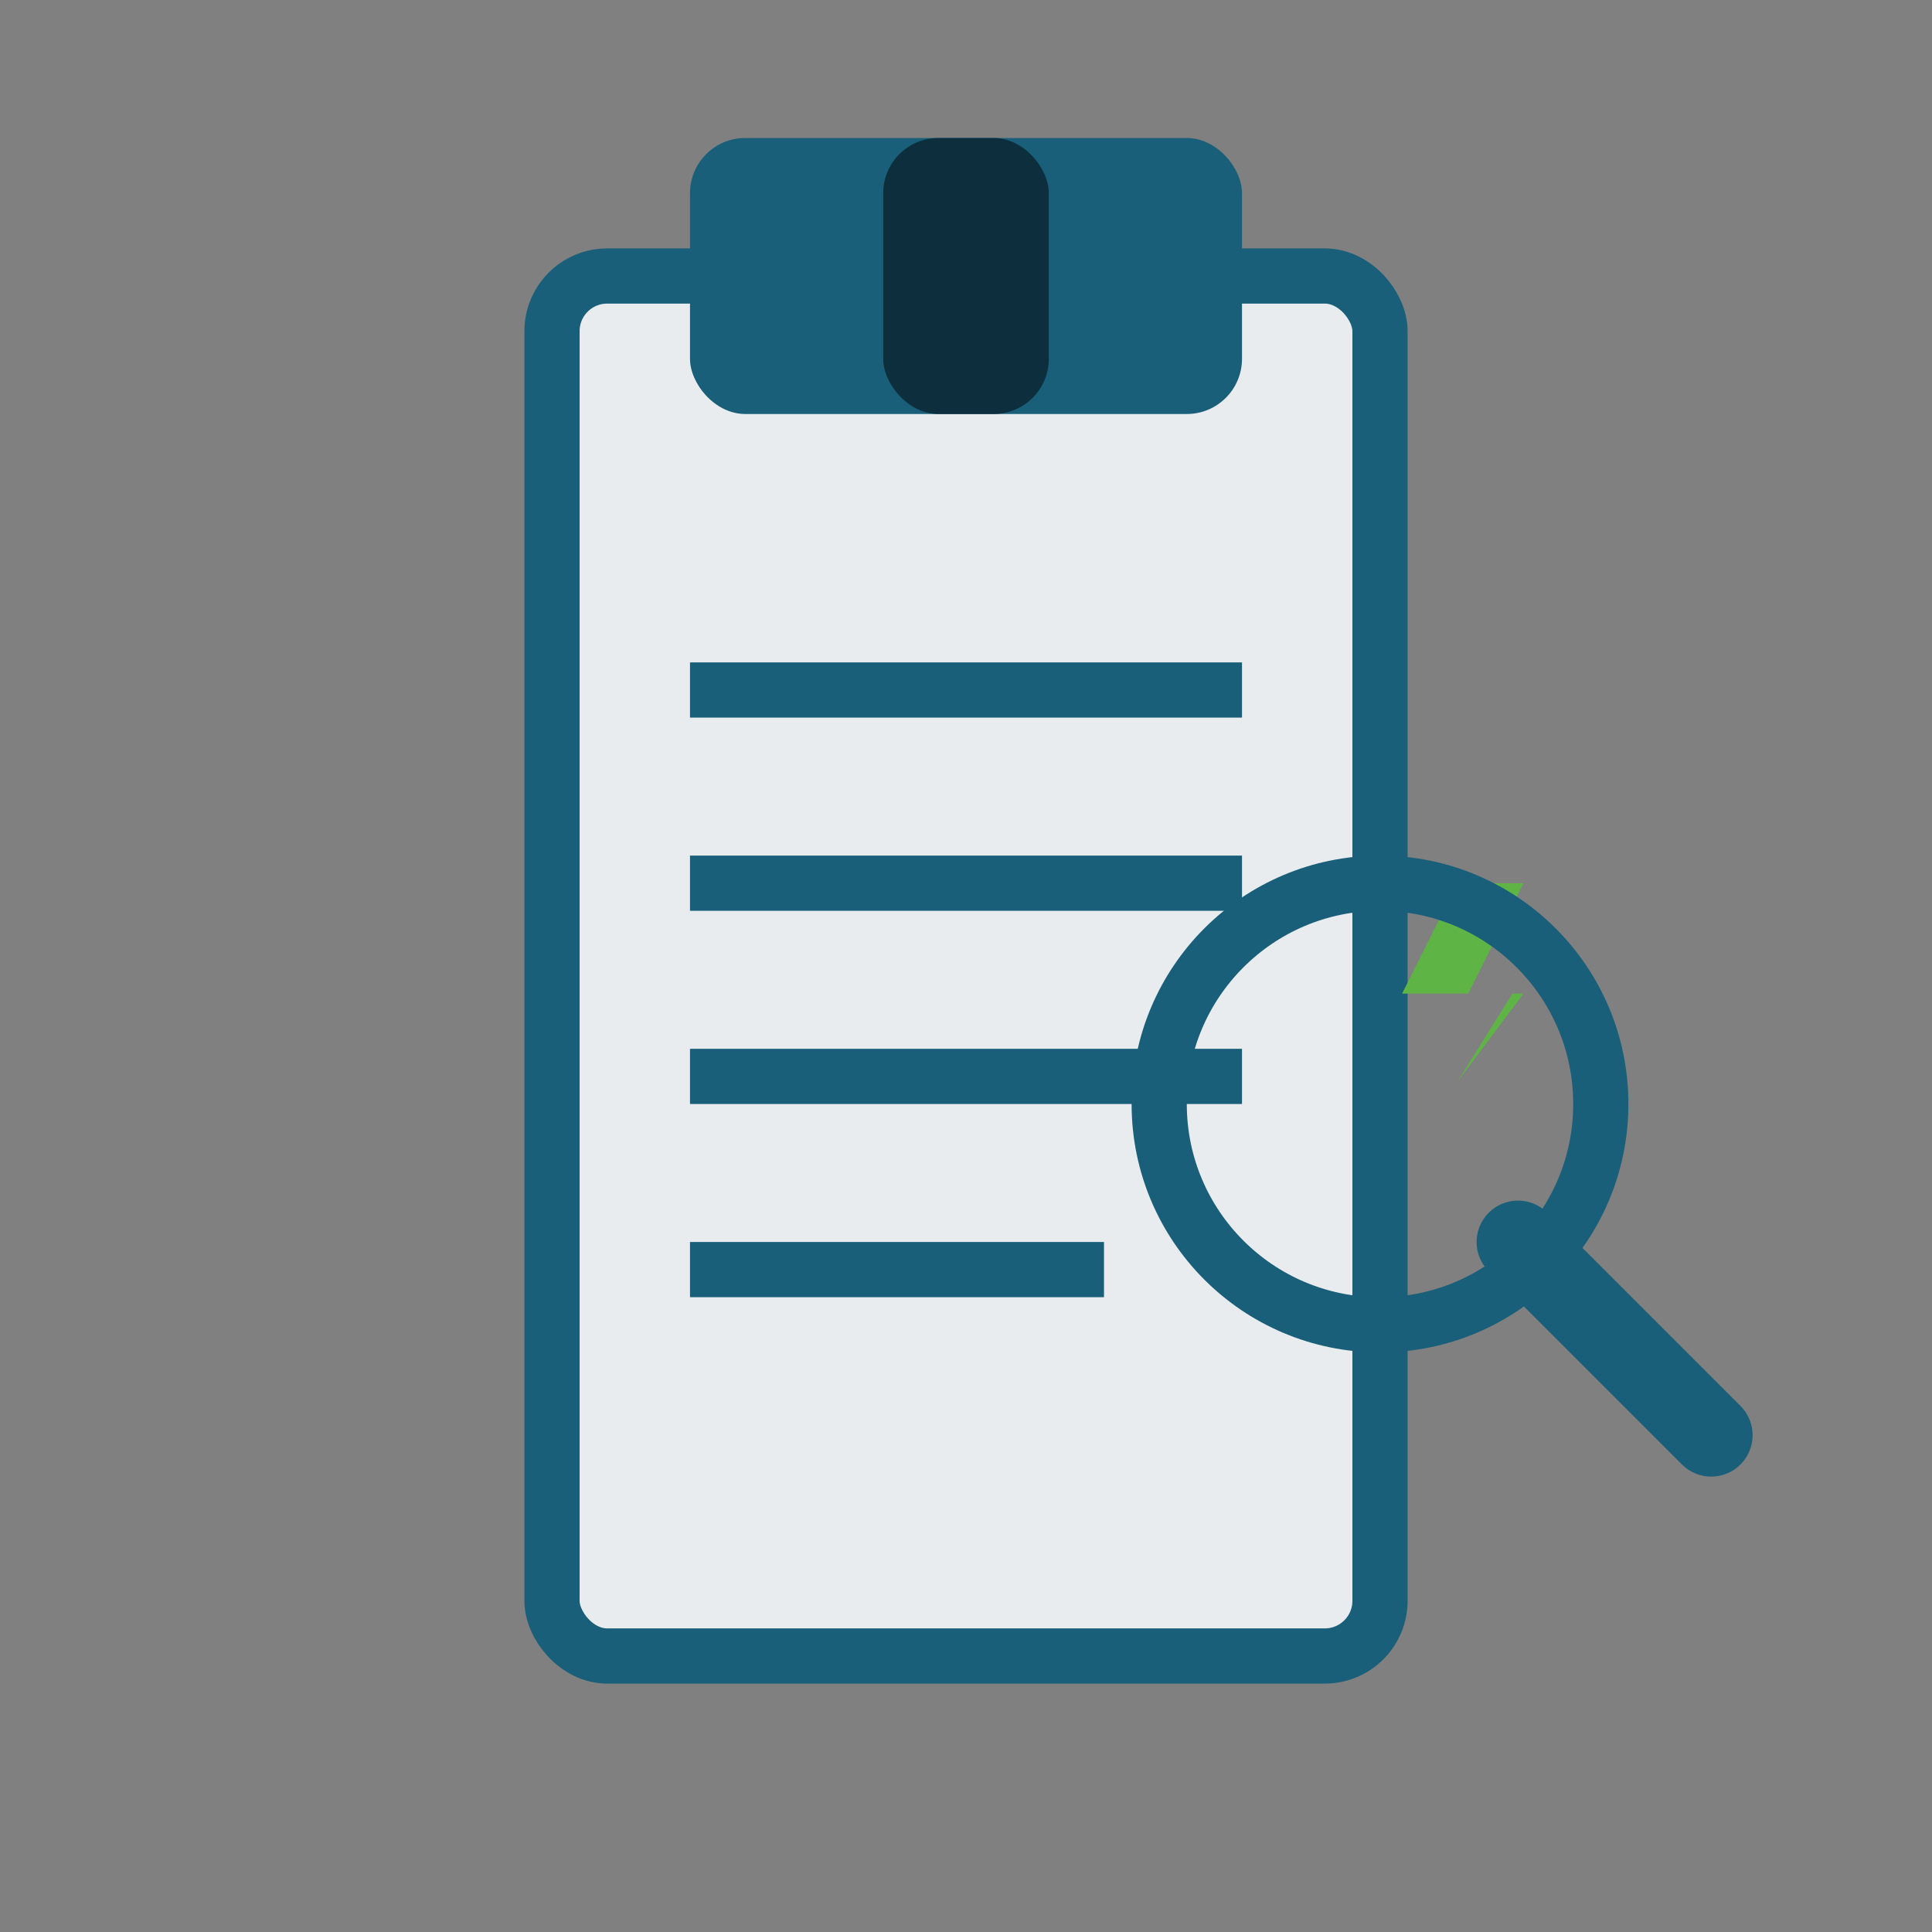 <?xml version="1.0" encoding="UTF-8"?>
<svg width="70" height="70" viewBox="0 0 70 70" fill="none" xmlns="http://www.w3.org/2000/svg">
  <rect x="0" y="0" width="70" height="70" fill="#808080" stroke="none"/>
  <!-- Clipboard -->
  <rect x="20" y="10" width="30" height="50" rx="2" fill="#e9ecef" stroke="#1a5f7a" stroke-width="2"/>
  <rect x="25" y="5" width="20" height="10" rx="2" fill="#1a5f7a"/>
  
  <!-- Clipboard clip -->
  <rect x="32" y="5" width="6" height="10" rx="2" fill="#0c2e3d"/>
  
  <!-- Document lines -->
  <line x1="25" y1="25" x2="45" y2="25" stroke="#1a5f7a" stroke-width="2"/>
  <line x1="25" y1="32" x2="45" y2="32" stroke="#1a5f7a" stroke-width="2"/>
  <line x1="25" y1="39" x2="45" y2="39" stroke="#1a5f7a" stroke-width="2"/>
  <line x1="25" y1="46" x2="40" y2="46" stroke="#1a5f7a" stroke-width="2"/>
  
  <!-- Recycling symbol -->
  <path d="M53 42 L48 50 H52 L47 60 H57 L52 68 L58 60 H53 L58 50 H48 Z" fill="#5fb446" transform="scale(0.4) translate(80, 30)"/>
  
  <!-- Magnifying glass -->
  <circle cx="50" cy="40" r="8" fill="none" stroke="#1a5f7a" stroke-width="2"/>
  <line x1="55" y1="45" x2="62" y2="52" stroke="#1a5f7a" stroke-width="3" stroke-linecap="round"/>
</svg>